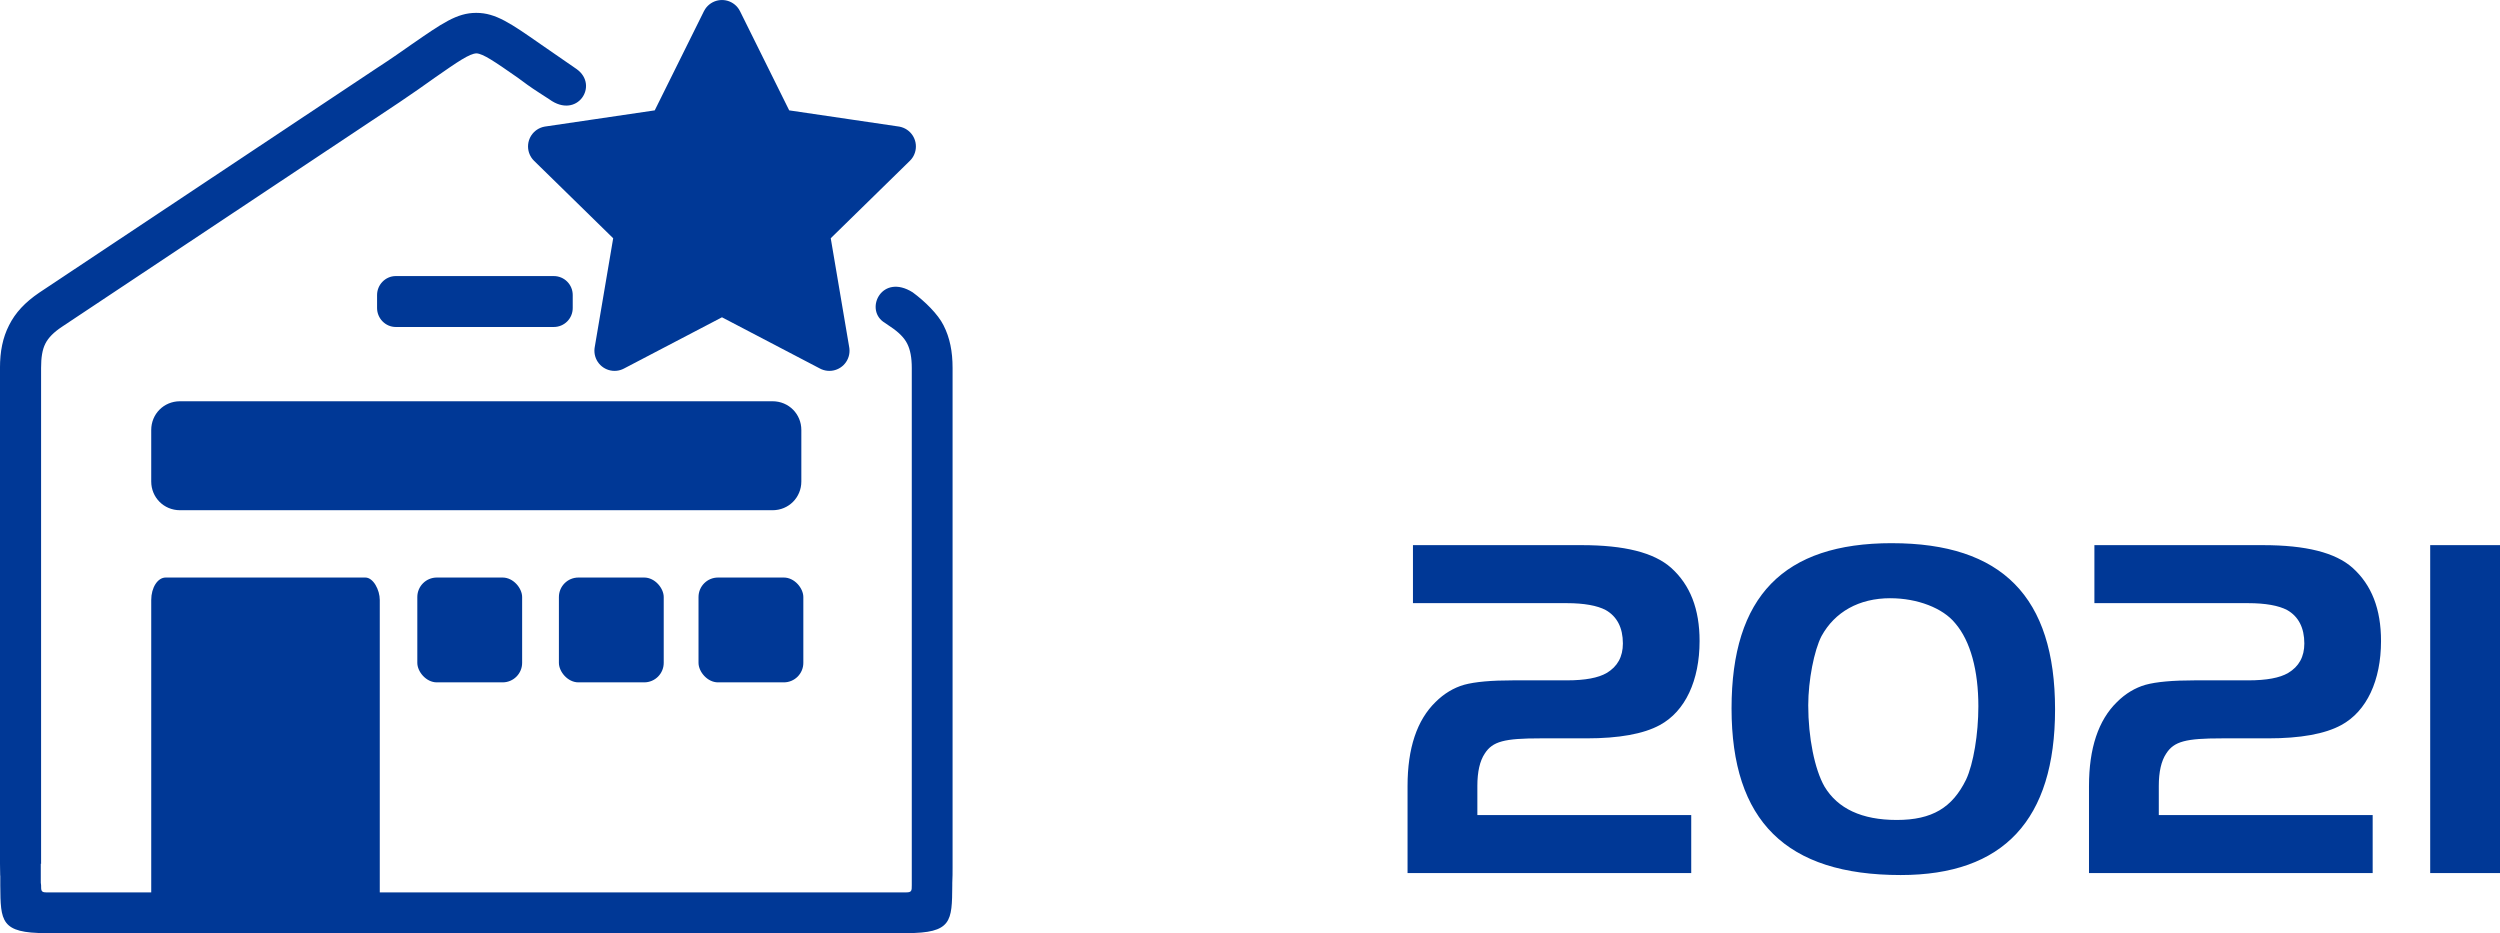<?xml version="1.0" encoding="UTF-8"?>
<!DOCTYPE svg PUBLIC "-//W3C//DTD SVG 1.1//EN" "http://www.w3.org/Graphics/SVG/1.1/DTD/svg11.dtd">
<!-- Creator: CorelDRAW 2021 (64-Bit) -->
<svg xmlns="http://www.w3.org/2000/svg" xml:space="preserve" width="21.894mm" height="8.172mm" version="1.1" style="shape-rendering:geometricPrecision; text-rendering:geometricPrecision; image-rendering:optimizeQuality; fill-rule:evenodd; clip-rule:evenodd"
viewBox="0 0 1765.2 658.85"
 xmlns:xlink="http://www.w3.org/1999/xlink"
 xmlns:xodm="http://www.corel.com/coreldraw/odm/2003">
 <defs>
  <style type="text/css">
   <![CDATA[
    .str0 {stroke:#003896;stroke-width:28.44;stroke-linecap:round;stroke-linejoin:round;stroke-miterlimit:22.926}
    .fil1 {fill:#003896}
    .fil0 {fill:#003896;fill-rule:nonzero}
   ]]>
  </style>
 </defs>
 <g id="Слой_x0020_1">
  <path class="fil0" d="M672.58 609.78c0,-1.49 0,-1.92 0,0l0 0z"/>
  <path class="fil0" d="M643.78 609.78c0,-3.41 0,-2.35 0,0l0 0z"/>
  <path class="fil0" d="M0.2 609.78c0,-1.92 0,-1.49 0,0l0 0z"/>
  <path class="fil0" d="M29 609.78c-0.21,-2.35 -0.21,-3.41 -0.21,0l0.21 0z"/>
  <path class="fil0" d="M279.43 194.92l111.57 0c3.72,0 7.06,1.49 9.48,3.91 2.42,2.42 3.91,5.76 3.91,9.48l0 9.17c0,3.72 -1.49,7.06 -3.91,9.48 -2.42,2.42 -5.76,3.91 -9.48,3.91l-111.57 0c-3.64,0 -7.01,-1.55 -9.42,-4.06 -2.3,-2.38 -3.77,-5.69 -3.77,-9.33l0 -9.17c0,-3.63 1.46,-6.94 3.77,-9.33 2.41,-2.52 5.78,-4.06 9.42,-4.06z"/>
  <path class="fil0" d="M336.39 37.88l0 0 0 -0.21c-4.91,0.21 -13.01,5.76 -29.23,17.07 -7.47,5.33 -16.21,11.52 -25.17,17.5l-238.27 158.5c-5.76,3.84 -9.6,7.68 -11.73,11.95 -2.14,4.26 -2.98,9.81 -2.98,17.07l0 350.05c0,15.15 0,4.91 0,0l-0.21 0 0 2.77c0,2.98 0,7.04 0,10.67l0.21 1.71c0,3.84 0,5.12 3.63,5.12l76.58 0 452.23 0 78.5 0c3.84,0 3.84,-1.28 3.84,-5.12l0 -1.71c0,-3.63 0,-7.68 0,-10.67l0 -2.77 0 0c0,4.91 0,15.15 0,0l0 -350.05c0,-7.26 -1.06,-12.8 -3.2,-17.07 -2.14,-4.26 -5.97,-8.1 -11.73,-11.95l-5.33 -3.63c-12.88,-9.47 -0.6,-34.26 20.91,-20.7 8.59,6.31 17.83,15.39 21.76,23.25 4.48,8.75 6.4,18.56 6.4,30.08l0 350.05c0,17.5 0,4.26 0,0l0 0 0 2.77c0,3.2 0,7.26 -0.21,10.88l0 1.71c-0.21,25.39 -0.21,33.7 -32.43,33.7l-96.21 0 -416.4 0 -94.72 0c-32.21,0 -32.21,-8.32 -32.43,-33.7l0 -1.71c0,-3.63 0,-7.68 0,-10.88l0 -2.77 0 0c0,4.26 -0.21,17.5 -0.21,0l0 -350.05c0,-11.52 1.92,-21.33 6.4,-30.08 4.48,-8.96 11.3,-16.21 21.33,-23.04l238.27 -158.5c10.88,-7.04 18.34,-12.38 24.74,-16.85 21.33,-14.72 31.78,-22.19 45.44,-22.19l0.21 0 0 0 0 0c13.65,0 24.32,7.47 45.44,22.19 8.43,5.82 16.87,11.67 25.33,17.5 16.04,11.45 0.4,35.71 -19.25,21.37l-7.5 -4.86c-5.48,-3.5 -10.63,-7.27 -15,-10.55 -16.21,-11.3 -24.32,-16.85 -29.01,-17.07l0 0.21 -0.02 0.01z"/>
  <path class="fil0" d="M1043.13 555c0,-10.07 1.74,-17.7 5.21,-22.91 5.55,-8.68 13.88,-10.76 39.23,-10.76l32.63 0c22.91,0 40.27,-3.12 51.73,-9.37 18.05,-9.72 28.11,-31.6 28.11,-59.36 0,-22.57 -6.6,-39.58 -20.13,-51.73 -12.15,-10.76 -32.98,-15.97 -63.18,-15.97l-119.07 0 0 40.96 108.66 0c12.15,0 21.52,1.73 27.42,4.86 7.99,4.51 12.15,12.5 12.15,23.61 0,9.37 -3.81,16.32 -11.45,20.83 -5.9,3.47 -15.28,5.21 -28.12,5.21l-37.84 0c-15.62,0 -27.07,1.04 -34.71,3.13 -7.3,2.08 -14.24,6.25 -20.14,12.15 -13.19,12.84 -19.79,32.63 -19.79,59.36l0 61.44 200.3 0 0 -40.96 -151.01 0 0 -20.48zm292.65 -171.49c-76.37,0 -113.17,37.49 -113.17,116.65 0,79.49 38.53,117.68 119.42,117.68 72.55,0 109,-38.88 109,-116.98 0,-79.5 -37.49,-117.34 -115.25,-117.34zm-1.04 38.88c19.09,0 37.14,6.94 45.82,17.7 10.76,12.5 16.32,33.32 16.32,58.66 0,19.45 -3.47,40.62 -8.68,51.73 -9.72,19.79 -23.95,28.47 -48.95,28.47 -24.65,0 -41.66,-7.99 -51.03,-23.61 -6.94,-12.15 -11.46,-34.72 -11.46,-57.28 0,-17.7 4.17,-38.88 9.38,-48.95 9.37,-17.01 26.38,-26.73 48.6,-26.73zm189.54 132.61c0,-10.07 1.74,-17.7 5.21,-22.91 5.55,-8.68 13.88,-10.76 39.23,-10.76l32.63 0c22.91,0 40.27,-3.12 51.73,-9.37 18.05,-9.72 28.11,-31.6 28.11,-59.36 0,-22.57 -6.6,-39.58 -20.13,-51.73 -12.15,-10.76 -32.98,-15.97 -63.18,-15.97l-119.07 0 0 40.96 108.66 0c12.15,0 21.52,1.73 27.42,4.86 7.99,4.51 12.15,12.5 12.15,23.61 0,9.37 -3.81,16.32 -11.45,20.83 -5.9,3.47 -15.28,5.21 -28.12,5.21l-37.84 0c-15.62,0 -27.07,1.04 -34.71,3.13 -7.3,2.08 -14.24,6.25 -20.14,12.15 -13.19,12.84 -19.79,32.63 -19.79,59.36l0 61.44 200.3 0 0 -40.96 -151.01 0 0 -20.48zm240.92 -170.11l-49.29 0 0 231.55 49.29 0 0 -231.55z"/>
  <polygon class="fil1 str0" points="509.77,14.22 547.8,90.9 632.48,103.39 571.31,163.25 585.61,247.64 509.77,207.98 433.92,247.64 448.22,163.25 387.05,103.39 471.73,90.9 "/>
  <path class="fil0" d="M127.12 283.31l418.34 0c11.53,0 20.35,9.09 20.35,20.28l0 36.38c0,11.18 -8.82,20.28 -20.35,20.28l-418.34 0c-11.53,0 -20.34,-9.1 -20.34,-20.28l0 -36.38c0,-11.19 8.81,-20.28 20.34,-20.28z"/>
  <rect class="fil1" x="294.66" y="407.78" width="74.01" height="74.01" rx="13.77" ry="13.77"/>
  <rect class="fil1" x="394.63" y="407.78" width="74.01" height="74.01" rx="13.77" ry="13.77"/>
  <rect class="fil1" x="493.21" y="407.78" width="74.01" height="74.01" rx="13.77" ry="13.77"/>
  <rect class="fil1" x="106.78" y="407.78" width="161.37" height="251.07" rx="10.18" ry="15.84"/>
 </g>
</svg>
